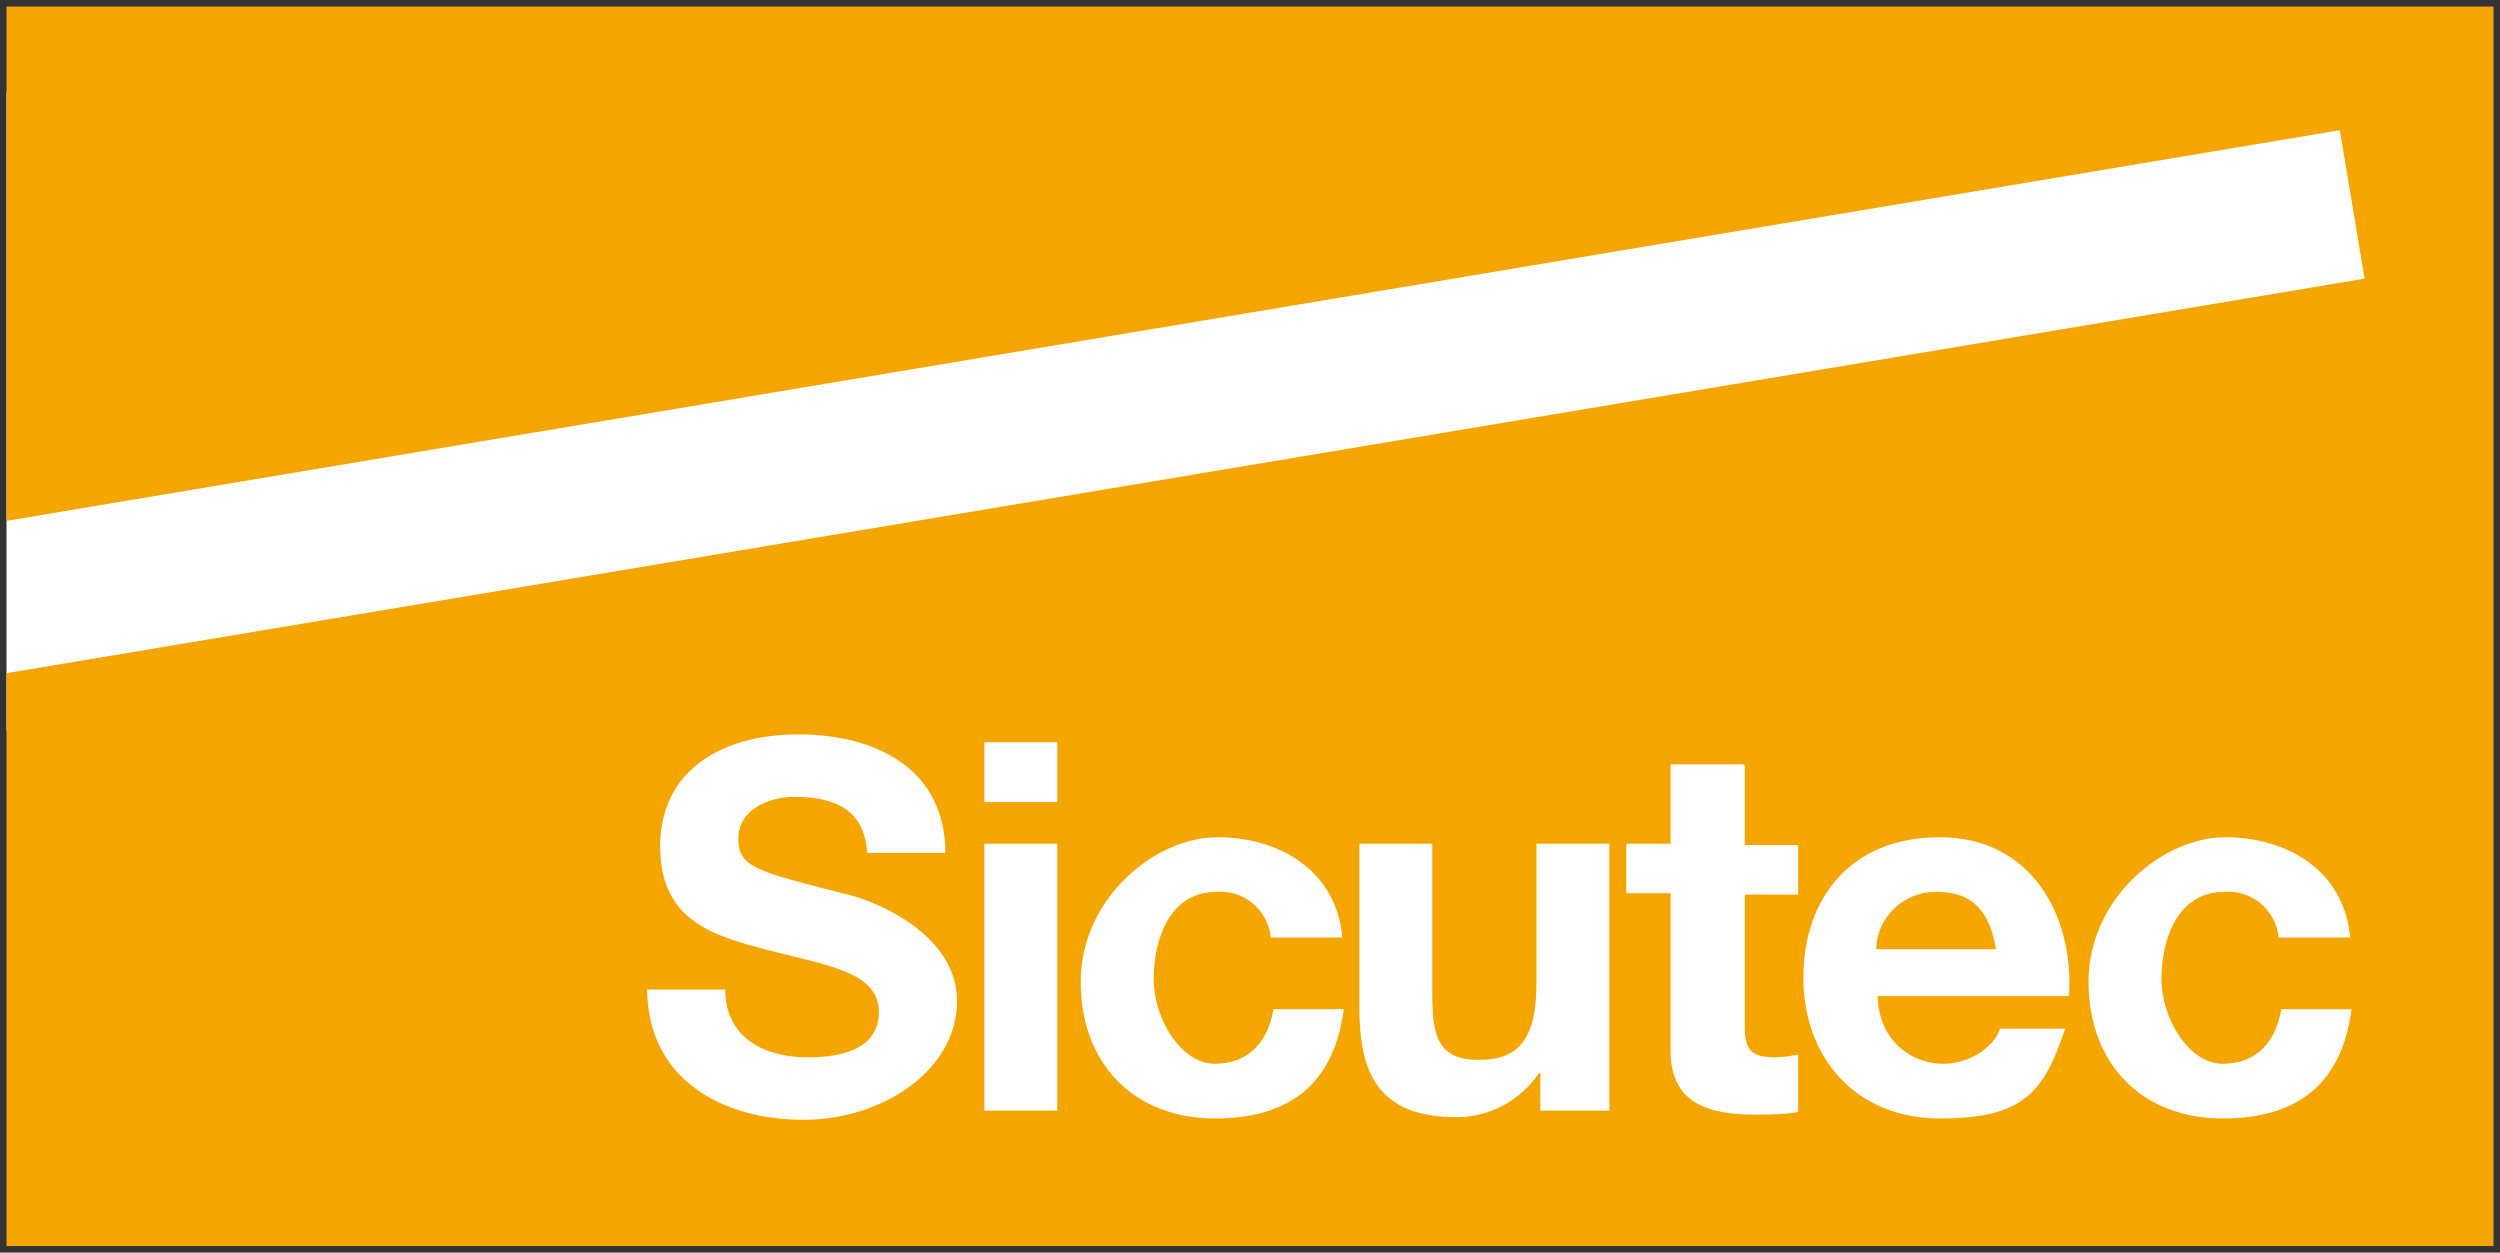 <svg xmlns="http://www.w3.org/2000/svg" xmlns:xlink="http://www.w3.org/1999/xlink" id="Layer_1" viewBox="0 0 192 96.2"><rect x="0" y="0" width="192" height="96.2" fill="#333333" stroke="none"/><defs><style>      .st0 {        fill: none;      }      .st1 {        fill: #fff;      }      .st2 {        fill: #f5a500;      }      .st3 {        clip-path: url(#clippath);      }    </style><clipPath id="clippath"><rect class="st0" x=".5" y=".5" width="191" height="95.2"></rect></clipPath></defs><rect class="st1" x=".5" y="7.1" width="183.9" height="49"></rect><g id="Group_4"><path id="Subtraction_1" class="st2" d="M191.5,95.7H.5v-44l181.1-30.3-1.9-11.4L.5,40V.5h191v95.2h0Z"></path><g id="Group_3"><g class="st3"><g id="Group_2"><path id="Path_2" class="st1" d="M180.5,72.1c-.4-5.2-4.8-7.8-9.6-7.8s-10.5,4.7-10.5,11.1,4.2,10.5,10.3,10.5,9.2-3,9.9-8.4h-5.4c-.4,2.5-1.9,4.2-4.5,4.2s-4.7-3.5-4.7-6.5,1.2-6.7,4.8-6.7c2.1-.2,4,1.4,4.2,3.5,0,0,0,0,0,0h5.5ZM144.1,72.9c0-2.4,2.1-4.4,4.5-4.4,0,0,.1,0,.2,0,2.7,0,4,1.5,4.5,4.4h-9.2ZM158.9,76.5c.4-6.3-3-12.2-9.9-12.2s-10.5,4.7-10.5,10.8,4,10.8,10.5,10.8,8-2.1,9.6-6.9h-5c-.4,1.3-2.2,2.7-4.4,2.7s-4.9-1.6-5-5.2h14.8ZM133.9,58.7h-5.6v6.1h-3.4v3.8h3.4v12.1c0,4.1,3,4.9,6.5,4.9,1.1,0,2.2,0,3.3-.2v-4.4c-.6.1-1.2.2-1.7.2-1.9,0-2.4-.5-2.4-2.4v-10.1h4.1v-3.8h-4.1v-6.1ZM123.6,64.8h-5.6v10.7c0,4.2-1.3,5.9-4.4,5.9s-3.6-1.7-3.6-5v-11.6h-5.6v12.6c0,5.1,1.5,8.4,7.5,8.4,2.5,0,4.9-1.3,6.3-3.4h.1v2.9h5.3v-20.5ZM103.1,72.1c-.4-5.2-4.8-7.8-9.6-7.8s-10.5,4.7-10.5,11.1,4.2,10.5,10.3,10.5,9.2-3,9.9-8.4h-5.4c-.4,2.5-1.9,4.2-4.5,4.2s-4.7-3.5-4.7-6.5,1.2-6.7,4.8-6.7c2.1-.2,4,1.4,4.2,3.5,0,0,0,0,0,0h5.5ZM81.2,57h-5.6v4.6h5.6v-4.6ZM75.6,85.3h5.6v-20.5h-5.6v20.5ZM49.7,75.9c0,7,5.8,10.1,12,10.1s11.8-3.9,11.8-9.1-6.3-7.7-8.4-8.2c-7.1-1.8-8.4-2.1-8.4-4.3s2.3-3.2,4.3-3.2c3,0,5.4.9,5.6,4.3h6c0-6.5-5.4-9.1-11.3-9.1s-10.6,2.8-10.6,8.6,4.2,6.9,8.4,8c4.2,1.1,8.4,1.6,8.4,4.7s-3.3,3.5-5.5,3.5c-3.3,0-6.3-1.5-6.3-5.2h-6Z"></path></g></g></g></g></svg>